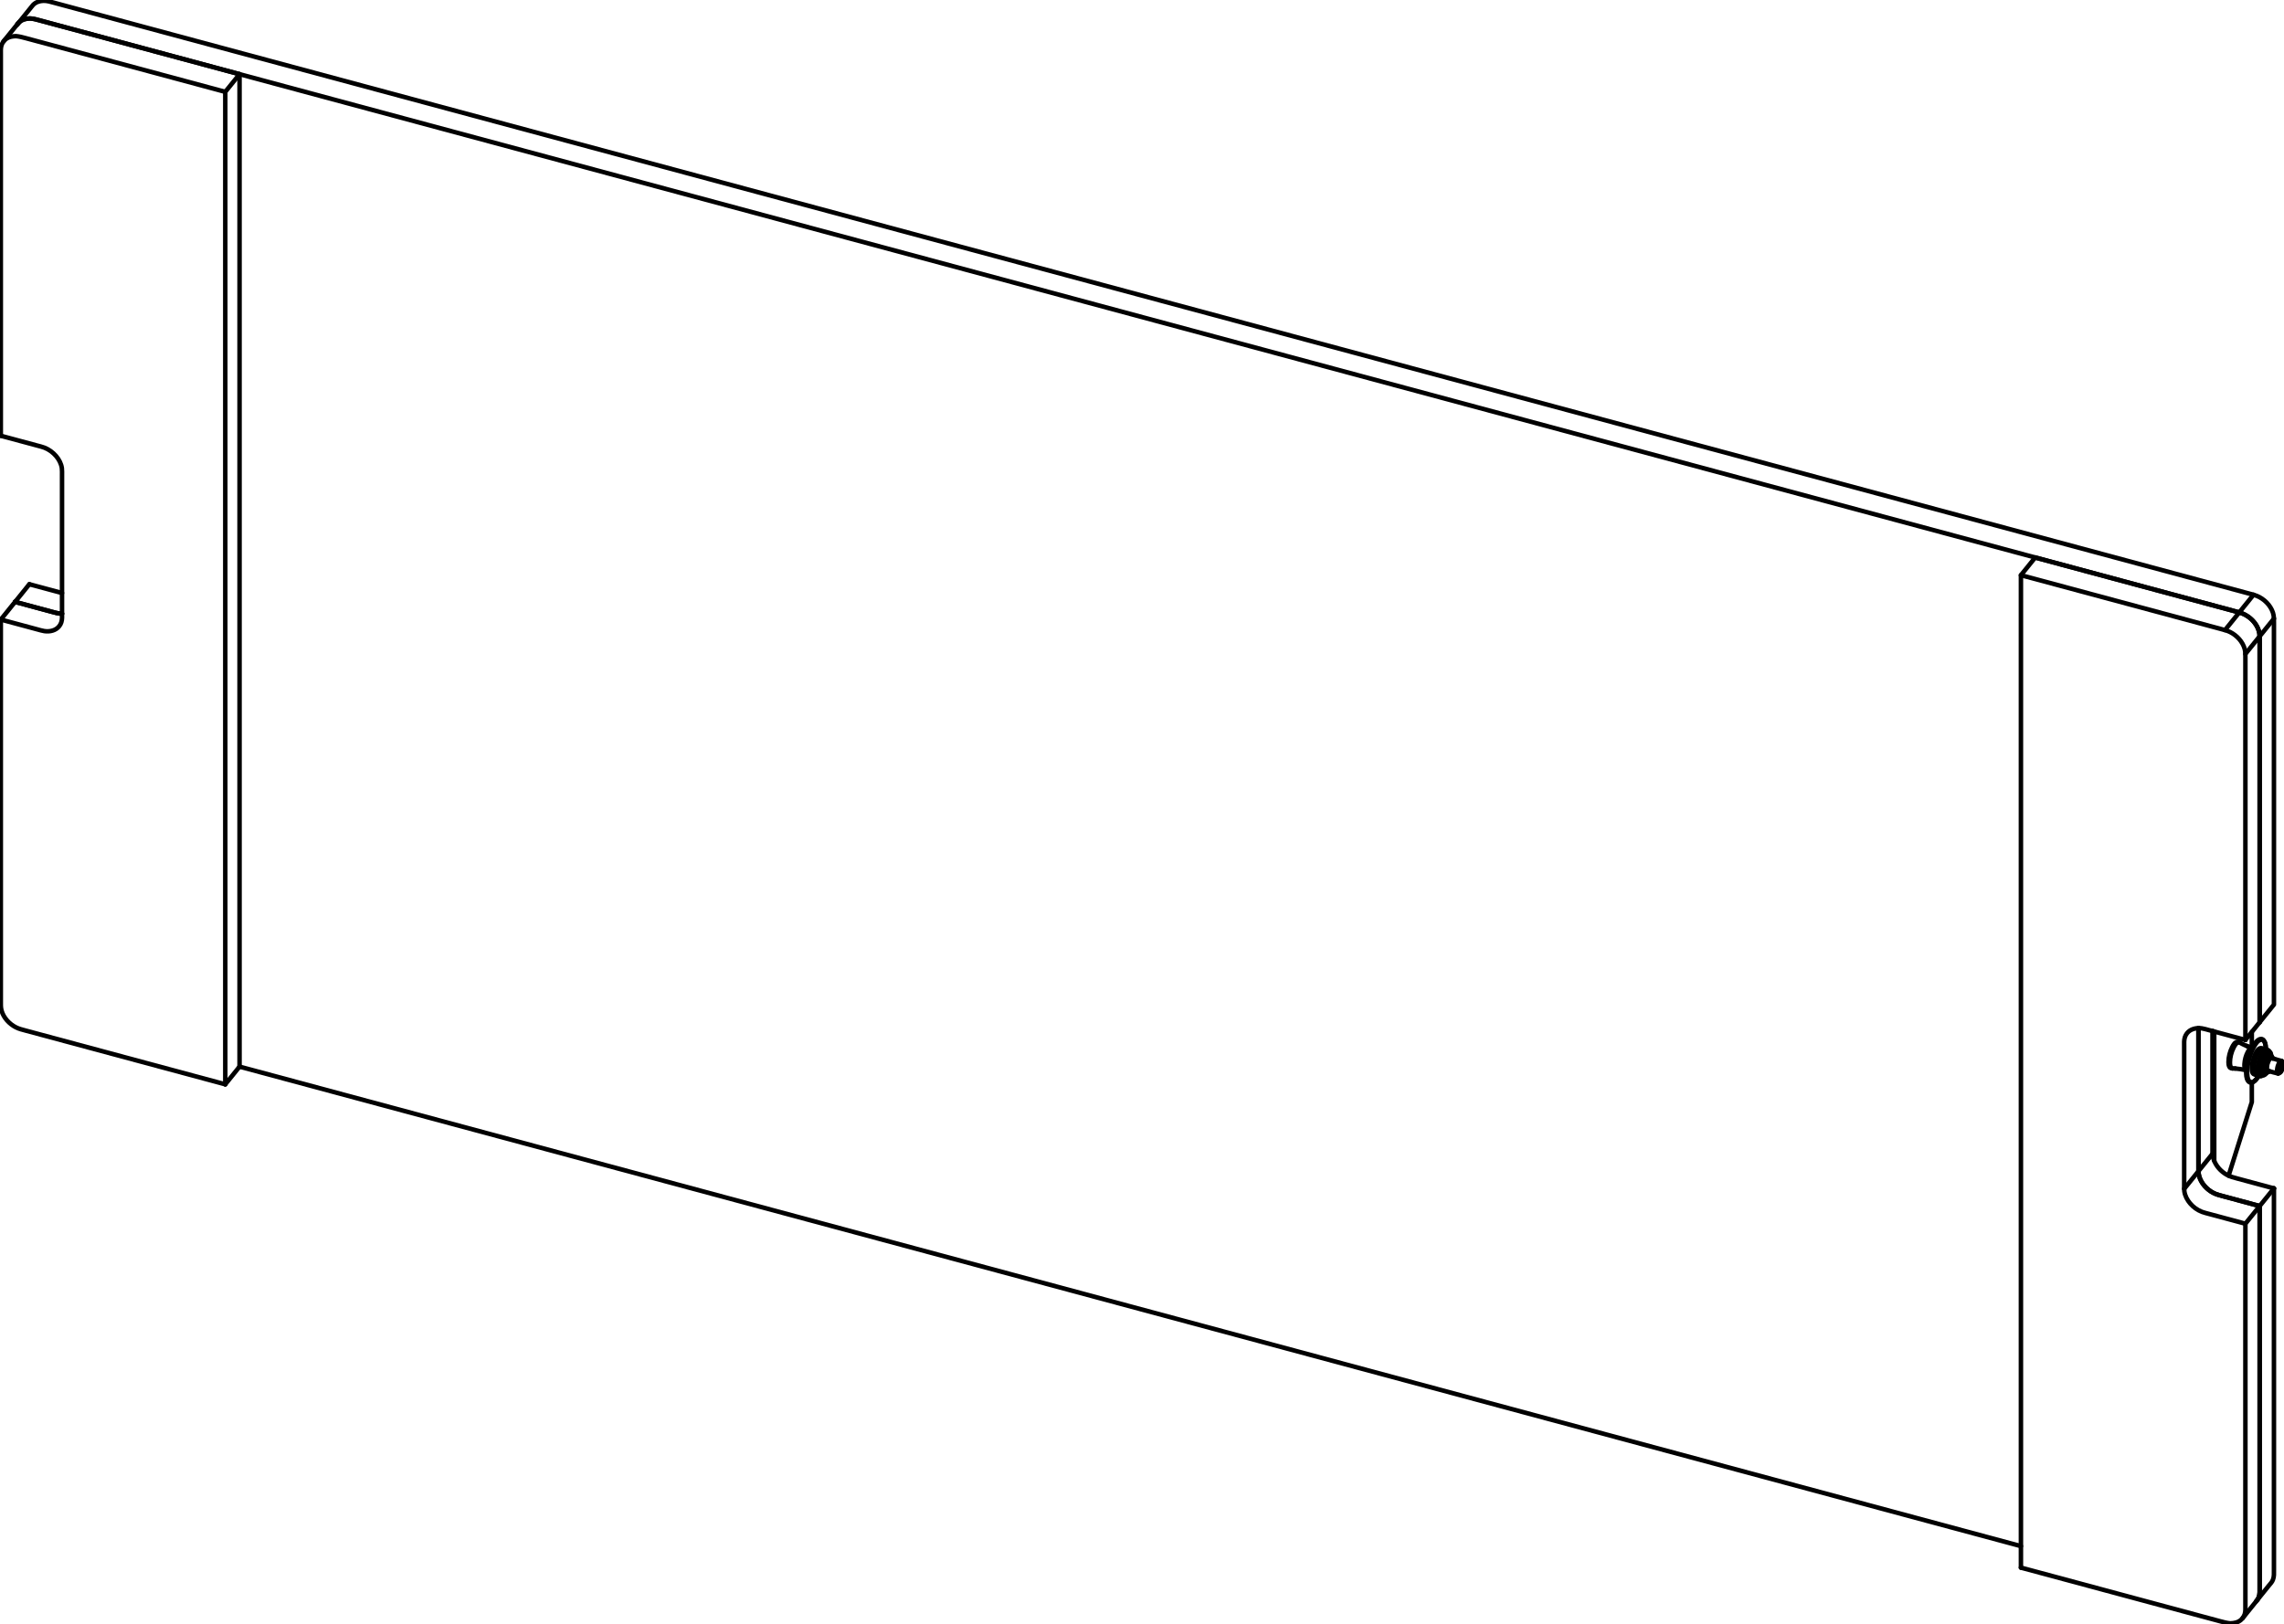 <?xml version="1.0" encoding="utf-8"?>
<!DOCTYPE svg PUBLIC "-//W3C//DTD SVG 1.1//EN" "http://www.w3.org/Graphics/SVG/1.1/DTD/svg11.dtd">
<!-- Generator: PTC Arbortext IsoDraw 7.3 -->
<svg width="100%" height="100%" viewBox="0 0 1014.447 721.533"
 xmlns="http://www.w3.org/2000/svg" xmlns:xlink="http://www.w3.org/1999/xlink"
 xmlns:itedo="http://www.itedo.com/svgfilter/1.0" xmlns:extra="http://www.itedo.com/svgfilter/1.0/extra"
 xmlns:_DEFAULT_DTD_="http://www.itedo.com/svgfilter/1.0/DTD/_DEFAULT_DTD_"
 fill-rule="evenodd" clip-rule="evenodd" stroke="#000000" stroke-linecap="round" fill="none" xml:space="preserve">
 <g id="Standardebene" itedo:apstype="layer">
 </g>
 <g id="Wooden_x0020_Lid" itedo:apstype="layer">
  <g>
   <g id="EH2234-HALDERPINDURCHM8_SONDERF" itedo:apstype="grobject">
    <desc>EH2234-HALDERPINDURCHM8_SONDERF</desc>
    <path stroke-width="2" stroke-linecap="butt" stroke-linejoin="round" d="M1012.83 476.442C1012.524 476.649 1012.294 476.877 1011.942 476.942C1010.451 476.63 1008.746 476.125 1007.283 475.696C1007.19 475.668 1007.096 475.547 1007.053 475.473C1006.822 475.069 1006.839 474.521 1006.869 474.074C1006.94 473.043 1007.234 471.978 1007.734 471.072C1007.923 470.73 1008.277 470.101 1008.741 470.1C1009.607 470.095 1010.599 470.589 1011.475 470.826L1013.407 471.346L1013.53 471.432L1013.635 471.572L1013.894 472.11C1014.352 473.059 1013.947 474.423 1013.561 475.329C1013.36 475.797 1013.076 476.416 1012.548 476.576C1012.066 476.536 1012.043 475.879 1012.043 475.507C1012.043 474.524 1012.331 473.458 1012.836 472.613C1013.046 472.262 1013.499 471.639 1013.894 472.11"/>
    <path stroke-width="2" stroke-linecap="butt" stroke-linejoin="round" d="M1003.307 477.737C1002.566 479.076 1001.547 480.589 999.975 480.971C999.714 480.97 999.441 480.992 999.2 480.858C997.94 480.153 997.729 478.439 997.66 477.141L997.64 476.396L997.66 475.548C997.764 473.389 998.207 471.24 998.857 469.182C999.429 467.365 1000.177 465.569 1001.225 463.971C1001.571 463.446 1001.958 462.937 1002.413 462.5C1002.648 462.276 1002.947 462.031 1003.231 461.869C1003.523 461.704 1003.697 461.658 1004.015 461.588C1005.143 461.341 1005.828 462.629 1006.072 463.502L1006.201 464.067L1006.304 464.747L1006.361 465.435L1006.379 466.18L1006.375 466.339"/>
    <path stroke-width="2" stroke-linecap="butt" stroke-linejoin="round" d="M1008.82 469.107C1008.708 468.119 1008.219 466.944 1007.253 466.487L1006.639 466.321C1005.484 466.403 1004.764 467.755 1004.301 468.668C1003.462 470.321 1002.941 472.173 1002.738 474.012C1002.636 474.932 1002.595 475.911 1002.831 476.814C1002.916 477.141 1003.049 477.497 1003.303 477.735C1003.535 477.954 1004.086 478.129 1004.393 478.033C1005.424 477.706 1006.208 477.466 1006.815 476.569"/>
    <path stroke-width="2" stroke-linecap="butt" stroke-linejoin="round" d="M1005.567 466.541L1005.429 466.269C1005.129 465.807 1004.633 465.779 1004.133 465.644C1003.158 465.709 1002.528 466.689 1002.081 467.458C1001.275 468.838 1000.76 470.406 1000.443 471.966C1000.23 473.012 1000.1 474.098 1000.172 475.166C1000.225 475.947 1000.366 477.036 1001.246 477.274C1001.589 477.367 1001.828 477.507 1002.163 477.432C1002.408 477.377 1002.501 477.291 1002.711 477.158"/>
    <path stroke-width="2" stroke-linecap="butt" stroke-linejoin="round" d="M1013.407 471.346L1013.267 471.317C1012.778 471.406 1012.484 471.879 1012.259 472.285C1011.756 473.192 1011.461 474.261 1011.392 475.293C1011.355 475.814 1011.318 476.576 1011.802 476.913"/>
    <path stroke-width="2" stroke-linecap="butt" stroke-linejoin="round" d="M1006.368 466.343L1006.37 466.213L1006.35 465.454C1006.282 464.173 1006.072 462.156 1004.542 461.845C1002.852 461.966 1001.749 463.862 1001.024 465.189C1000 467.06 999.287 469.108 998.787 471.178C998.37 472.903 998.096 474.682 998.096 476.459L998.115 477.218L998.174 477.918L998.273 478.555C998.461 479.526 998.993 481.059 1000.273 480.803L1000.639 480.687C1000.922 480.565 1001.187 480.38 1001.418 480.182C1001.97 479.713 1002.378 479.137 1002.808 478.562"/>
    <path stroke-width="2" stroke-linecap="butt" stroke-linejoin="round" d="M1008.433 467.8C1008.234 467.579 1008.125 467.502 1007.831 467.452C1006.923 467.612 1006.369 468.553 1005.966 469.305C1005.087 470.939 1004.566 472.848 1004.453 474.701L1004.436 475.262C1004.436 476.072 1004.52 477.762 1005.706 477.553"/>
    <path stroke-width="2" stroke-linecap="butt" stroke-linejoin="round" d="M997.668 475.459C996.028 475.069 994.421 474.819 992.741 474.685"/>
    <path stroke-width="2" stroke-linecap="butt" stroke-linejoin="round" d="M998.057 464.732C997.062 464.317 996.813 464.237 995.833 463.735L994.664 463.098L994.423 463.031C993.267 463.112 992.547 464.466 992.083 465.379C991.068 467.379 990.447 469.737 990.447 471.985C990.447 472.625 990.493 473.305 990.738 473.903C990.85 474.177 991.023 474.463 991.302 474.596L991.543 474.661L992.785 474.689"/>
    <path stroke-width="2" stroke-linecap="butt" stroke-linejoin="round" d="M1004.13 478.05C1003.076 477.759 1003.035 476.266 1003.035 475.375L1003.053 474.762C1003.184 472.523 1003.831 470.173 1004.965 468.23C1005.413 467.463 1006.039 466.488 1007.011 466.42"/>
    <path stroke-width="2" stroke-linecap="butt" stroke-linejoin="round" d="M994.423 463.031L993.769 462.855C992.614 462.939 991.894 464.29 991.431 465.204C990.416 467.204 989.793 469.562 989.794 471.81C989.794 472.451 989.841 473.134 990.087 473.733C990.2 474.005 990.373 474.29 990.65 474.42L990.89 474.485L991.543 474.661"/>
    <path stroke-width="2" stroke-linecap="butt" stroke-linejoin="round" d="M1002.974 477.23C1002.485 477.098 1001.798 477.077 1001.465 476.608C1000.84 475.726 1000.976 474.307 1001.091 473.307C1001.308 471.396 1001.884 469.404 1002.907 467.762C1003.24 467.228 1003.697 466.557 1004.327 466.348C1004.775 466.199 1005.501 466.524 1005.831 466.612"/>
    <path stroke-width="2" stroke-linecap="butt" stroke-linejoin="round" d="M1001.899 477.451C1000.846 477.156 1000.806 475.666 1000.807 474.774L1000.825 474.156C1000.956 471.92 1001.602 469.572 1002.735 467.629C1003.182 466.862 1003.812 465.887 1004.784 465.821"/>
    <path stroke-width="2" stroke-linecap="butt" stroke-linejoin="round" d="M1000.356 465.476L1000.23 465.468C999.332 465.627 998.783 466.562 998.384 467.303C997.519 468.92 997.003 470.807 996.893 472.637C996.839 473.524 996.773 474.944 997.668 475.459"/>
    <path stroke-width="2" stroke-linecap="butt" stroke-linejoin="round" d="M1009.445 470.278C1009.357 469.935 1009.235 469.658 1008.869 469.581C1008.292 469.682 1007.942 470.242 1007.677 470.721C1007.018 471.906 1006.63 473.351 1006.629 474.709L1006.645 475.091C1006.679 475.507 1006.845 476.432 1007.476 476.209L1007.671 476.11L1007.94 475.872"/>
    <path stroke-width="2" stroke-linecap="butt" stroke-linejoin="round" d="M1000.355 465.476L997.948 464.692"/>
    <path stroke-width="2" stroke-linecap="butt" stroke-linejoin="round" d="M1007.573 476.16L1006.515 476.732L1006.304 476.791C1005.446 476.747 1005.407 475.541 1005.407 474.899C1005.407 473.197 1005.897 471.375 1006.738 469.899L1006.969 469.524C1007.225 469.141 1007.734 468.43 1008.297 468.567C1008.778 468.685 1009.226 469.761 1009.302 469.882"/>
    <path stroke-width="2" stroke-linecap="butt" stroke-linejoin="round" d="M1008.297 468.567L1007.735 468.418L1007.539 468.408C1006.895 468.596 1006.499 469.19 1006.181 469.75C1005.409 471.105 1004.962 472.723 1004.865 474.274C1004.831 474.817 1004.833 475.387 1004.989 475.913C1005.057 476.148 1005.168 476.411 1005.379 476.553L1005.557 476.632L1006.11 476.781"/>
   </g>
   <g id="Z0650SUBDECKEL-118315" itedo:apstype="grobject">
    <desc>Z0650SUBDECKEL-118315</desc>
    <line stroke-width="2" stroke-linecap="butt" stroke-linejoin="round" x1="976.451" y1="520.307" x2="976.451" y2="456.773"/>
    <line stroke-width="2" stroke-linecap="butt" stroke-linejoin="round" x1="897.607" y1="686.875" x2="106.396" y2="473.862"/>
    <line stroke-width="2" stroke-linecap="butt" stroke-linejoin="round" x1="13.041" y1="259.545" x2="6.703" y2="267.394"/>
    <line stroke-width="2" stroke-linecap="butt" stroke-linejoin="round" x1="13.041" y1="259.545" x2="27.551" y2="263.451"/>
    <line stroke-width="2" stroke-linecap="butt" stroke-linejoin="round" x1="994.577" y1="272.074" x2="1000.917" y2="264.225"/>
    <line stroke-width="2" stroke-linecap="butt" stroke-linejoin="round" x1="1003.64" y1="282.678" x2="1009.98" y2="274.829"/>
    <path stroke-width="2" stroke-linecap="butt" stroke-linejoin="round" d="M982.791 458.084L982.791 460.084L982.791 510.459L982.791 512.458L981.534 514.014L977.707 518.751L976.451 520.307L976.57 521.636C976.726 522.57 977.028 523.44 977.445 524.287C978.796 527.034 981.251 529.254 984.073 530.418C985.143 530.859 986.341 531.134 987.446 531.432L1001.71 535.273L1003.64 535.793"/>
    <path stroke-width="2" stroke-linecap="butt" stroke-linejoin="round" d="M1002.072 711.394C1002.652 710.697 1002.826 710.582 1003.195 709.668C1003.759 708.259 1003.64 706.736 1003.64 705.256L1003.64 537.793L1003.64 535.793L1004.898 534.236L1008.724 529.5L1009.98 527.943"/>
    <path stroke-width="2" stroke-linecap="butt" stroke-linejoin="round" d="M1002.648 710.701L1003.904 709.145L1007.73 704.408C1008.53 703.418 1009.086 702.934 1009.533 701.818C1010.099 700.41 1009.98 698.888 1009.98 697.408L1009.98 529.943L1009.98 527.943"/>
    <path stroke-width="2" stroke-linecap="butt" stroke-linejoin="round" d="M982.791 512.458C982.898 513.658 982.855 513.951 983.238 515.11C984.192 518 986.418 520.426 989.044 521.904C990.539 522.746 992.143 523.142 993.784 523.583L1008.048 527.423L1009.98 527.943"/>
    <path stroke-width="2" stroke-linecap="butt" stroke-linejoin="round" d="M27.551 272.624L26.268 272.555C25.17 272.415 23.943 272.036 22.896 271.754L8.634 267.913L6.703 267.394"/>
    <path stroke-width="2" stroke-linecap="butt" stroke-linejoin="round" d="M7.804 10.699C7.649 10.893 7.721 10.785 7.591 11.032"/>
    <path stroke-width="2" stroke-linecap="butt" stroke-linejoin="round" d="M7.695 10.835C8.365 10.028 8.455 9.792 9.358 9.223C10.826 8.295 12.627 8.06 14.324 8.274C15.406 8.41 16.673 8.8 17.696 9.074L992.647 271.553C993.751 271.85 994.95 272.127 996.019 272.567C999.259 273.904 1002.085 276.665 1003.195 280.026C1003.701 281.564 1003.64 283.079 1003.64 284.678L1003.64 452.142L1003.64 454.142"/>
    <path stroke-width="2" stroke-linecap="butt" stroke-linejoin="round" d="M8.146 10.278L9.401 8.721L12.778 4.541L14.035 2.985L14.775 2.095C15.977 0.93 17.646 0.393 19.295 0.352C20.931 0.311 22.475 0.806 24.036 1.225L998.985 263.704C1000.091 264.002 1001.288 264.278 1002.357 264.718C1005.599 266.055 1008.423 268.817 1009.533 272.178C1010.041 273.714 1009.98 275.232 1009.98 276.829L1009.98 444.293L1009.98 446.293L1008.724 447.85L1004.898 452.586L1003.64 454.142"/>
   </g>
   <g id="Z0650SUBDECKEL_AUFDOPPELUNG_1" itedo:apstype="grobject">
    <desc>Z0650SUBDECKEL_AUFDOPPELUNG</desc>
    <line stroke-width="2" stroke-linecap="butt" stroke-linejoin="round" x1="988.239" y1="279.923" x2="994.577" y2="272.074"/>
    <line stroke-width="2" stroke-linecap="butt" stroke-linejoin="round" x1="997.302" y1="290.528" x2="1003.64" y2="282.678"/>
    <line stroke-width="2" stroke-linecap="butt" stroke-linejoin="round" x1="970.113" y1="528.157" x2="976.451" y2="520.307"/>
    <path stroke-width="2" stroke-linecap="butt" stroke-linejoin="round" d="M1003.64 535.793L1003.64 537.793L1003.64 705.256C1003.64 706.596 1003.751 707.994 1003.331 709.292C1002.909 710.587 1002.009 711.528 1001.168 712.572L997.341 717.308L996.085 718.865L995.426 719.572C994.057 720.812 992.37 721.116 990.591 721.183C989.087 721.048 987.774 720.706 986.307 720.311L899.538 696.951L897.607 696.431"/>
    <path stroke-width="2" stroke-linecap="butt" stroke-linejoin="round" d="M903.947 247.674L902.691 249.229L898.865 253.967L897.607 255.522L897.607 257.523L897.607 694.431L897.607 696.431"/>
    <path stroke-width="2" stroke-linecap="butt" stroke-linejoin="round" d="M897.607 255.522L899.538 256.043L986.307 279.403C987.775 279.798 989.229 280.139 990.591 280.836C993.553 282.351 996.092 285.074 996.99 288.324C997.375 289.713 997.302 291.1 997.302 292.528L997.302 459.992L997.302 461.992"/>
    <path stroke-width="2" stroke-linecap="butt" stroke-linejoin="round" d="M997.302 543.642L995.37 543.121L981.106 539.282C980.19 539.034 978.913 538.73 977.979 538.366C975.971 537.587 974.163 536.279 972.767 534.644C971.466 533.121 970.475 531.256 970.192 529.256C970.063 528.336 970.113 526.991 970.113 526.157L970.113 464.836C970.113 463.497 970 462.1 970.423 460.802C970.623 460.185 970.931 459.591 971.328 459.077C972.886 457.069 975.571 456.5 977.979 456.862C978.923 457.004 980.26 457.403 981.106 457.632L995.37 461.471L997.302 461.992"/>
    <path stroke-width="2" stroke-linecap="butt" stroke-linejoin="round" d="M997.302 461.992L998.557 460.435L1002.384 455.699L1003.64 454.142L1003.64 452.142L1003.64 284.678C1003.64 283.25 1003.714 281.863 1003.331 280.475C1002.432 277.225 999.894 274.502 996.929 272.987C995.568 272.29 994.115 271.949 992.647 271.553L905.878 248.193L903.947 247.674"/>
    <path stroke-width="2" stroke-linecap="butt" stroke-linejoin="round" d="M1003.64 535.793L1002.384 537.349L998.557 542.086L997.302 543.642L997.302 545.642L997.302 713.105C997.302 714.445 997.413 715.841 996.99 717.14C996.719 717.979 996.552 718.134 996.085 718.865"/>
    <path stroke-width="2" stroke-linecap="butt" stroke-linejoin="round" d="M1003.64 535.793L1001.71 535.273L987.446 531.432C985.977 531.037 984.524 530.696 983.163 530C980.198 528.484 977.66 525.76 976.761 522.509C976.379 521.123 976.451 519.735 976.451 518.307L976.451 458.773L976.451 456.773"/>
   </g>
   <g id="Z0650WHEELBOARDWINKEL" itedo:apstype="grobject">
    <desc>Z0650WHEELBOARDWINKEL</desc>
    <line stroke-width="2" stroke-linecap="butt" stroke-linejoin="round" x1="982.791" y1="512.458" x2="982.791" y2="458.084"/>
    <line stroke-width="2" stroke-linecap="butt" stroke-linejoin="round" x1="983.456" y1="458.264" x2="983.456" y2="515.639"/>
    <line stroke-width="2" stroke-linecap="butt" stroke-linejoin="round" x1="1000.149" y1="465.415" x2="1000.149" y2="458.466"/>
    <path stroke-width="2" stroke-linecap="butt" stroke-linejoin="round" d="M1000.149 480.928L1000.149 482.928L1000.149 487.608L1000.149 489.608L999.547 491.516L990.441 520.384L989.84 522.291"/>
   </g>
   <g id="Z0650SUBDECKEL_AUFDOPPELUNG" itedo:apstype="grobject">
    <desc>Z0650SUBDECKEL_AUFDOPPELUNG</desc>
    <line stroke-width="2" stroke-linecap="butt" stroke-linejoin="round" x1="100.057" y1="481.711" x2="100.057" y2="40.804"/>
    <line stroke-width="2" stroke-linecap="butt" stroke-linejoin="round" x1="106.396" y1="473.862" x2="100.057" y2="481.711"/>
    <line stroke-width="2" stroke-linecap="butt" stroke-linejoin="round" x1="106.396" y1="32.954" x2="106.396" y2="473.862"/>
    <line stroke-width="2" stroke-linecap="butt" stroke-linejoin="round" x1="100.057" y1="40.804" x2="106.396" y2="32.954"/>
    <path stroke-width="2" stroke-linecap="butt" stroke-linejoin="round" d="M106.396 32.954L104.465 32.435L17.696 9.074C16.231 8.679 14.916 8.336 13.413 8.201C11.634 8.269 9.948 8.574 8.577 9.813L7.919 10.521L6.663 12.076L2.836 16.814C1.994 17.856 1.094 18.798 0.674 20.094C0.252 21.393 0.363 22.789 0.363 24.129L0.363 191.592L0.363 193.592"/>
    <path stroke-width="2" stroke-linecap="butt" stroke-linejoin="round" d="M0.363 275.242L2.294 275.762L16.557 279.603C17.403 279.831 18.74 280.23 19.686 280.372C22.094 280.733 24.777 280.165 26.335 278.156C26.734 277.644 27.042 277.05 27.242 276.432C27.664 275.134 27.551 273.737 27.551 272.398L27.551 211.078C27.551 210.245 27.6 208.896 27.472 207.978C27.19 205.978 26.199 204.112 24.897 202.59C23.501 200.955 21.693 199.646 19.686 198.867C18.75 198.504 17.475 198.2 16.557 197.953L2.294 194.112L0.363 193.592"/>
    <path stroke-width="2" stroke-linecap="butt" stroke-linejoin="round" d="M100.057 481.711L98.126 481.192L11.358 457.831C9.888 457.437 8.435 457.096 7.073 456.399C4.11 454.882 1.572 452.161 0.674 448.91C0.29 447.521 0.363 446.134 0.363 444.706L0.363 277.242L0.363 275.242L1.62 273.687L5.445 268.949L6.703 267.394"/>
    <path stroke-width="2" stroke-linecap="butt" stroke-linejoin="round" d="M27.551 272.612L27.181 272.627C25.678 272.492 24.364 272.149 22.896 271.754L8.634 267.913L6.703 267.394"/>
    <path stroke-width="2" stroke-linecap="butt" stroke-linejoin="round" d="M100.057 40.804L98.126 40.283L11.358 16.923C9.891 16.528 8.577 16.185 7.073 16.05C5.626 16.106 4.272 16.277 3.017 17.07C2.28 17.536 2.165 17.739 1.58 18.37"/>
   </g>
  </g>
 </g>
</svg>

